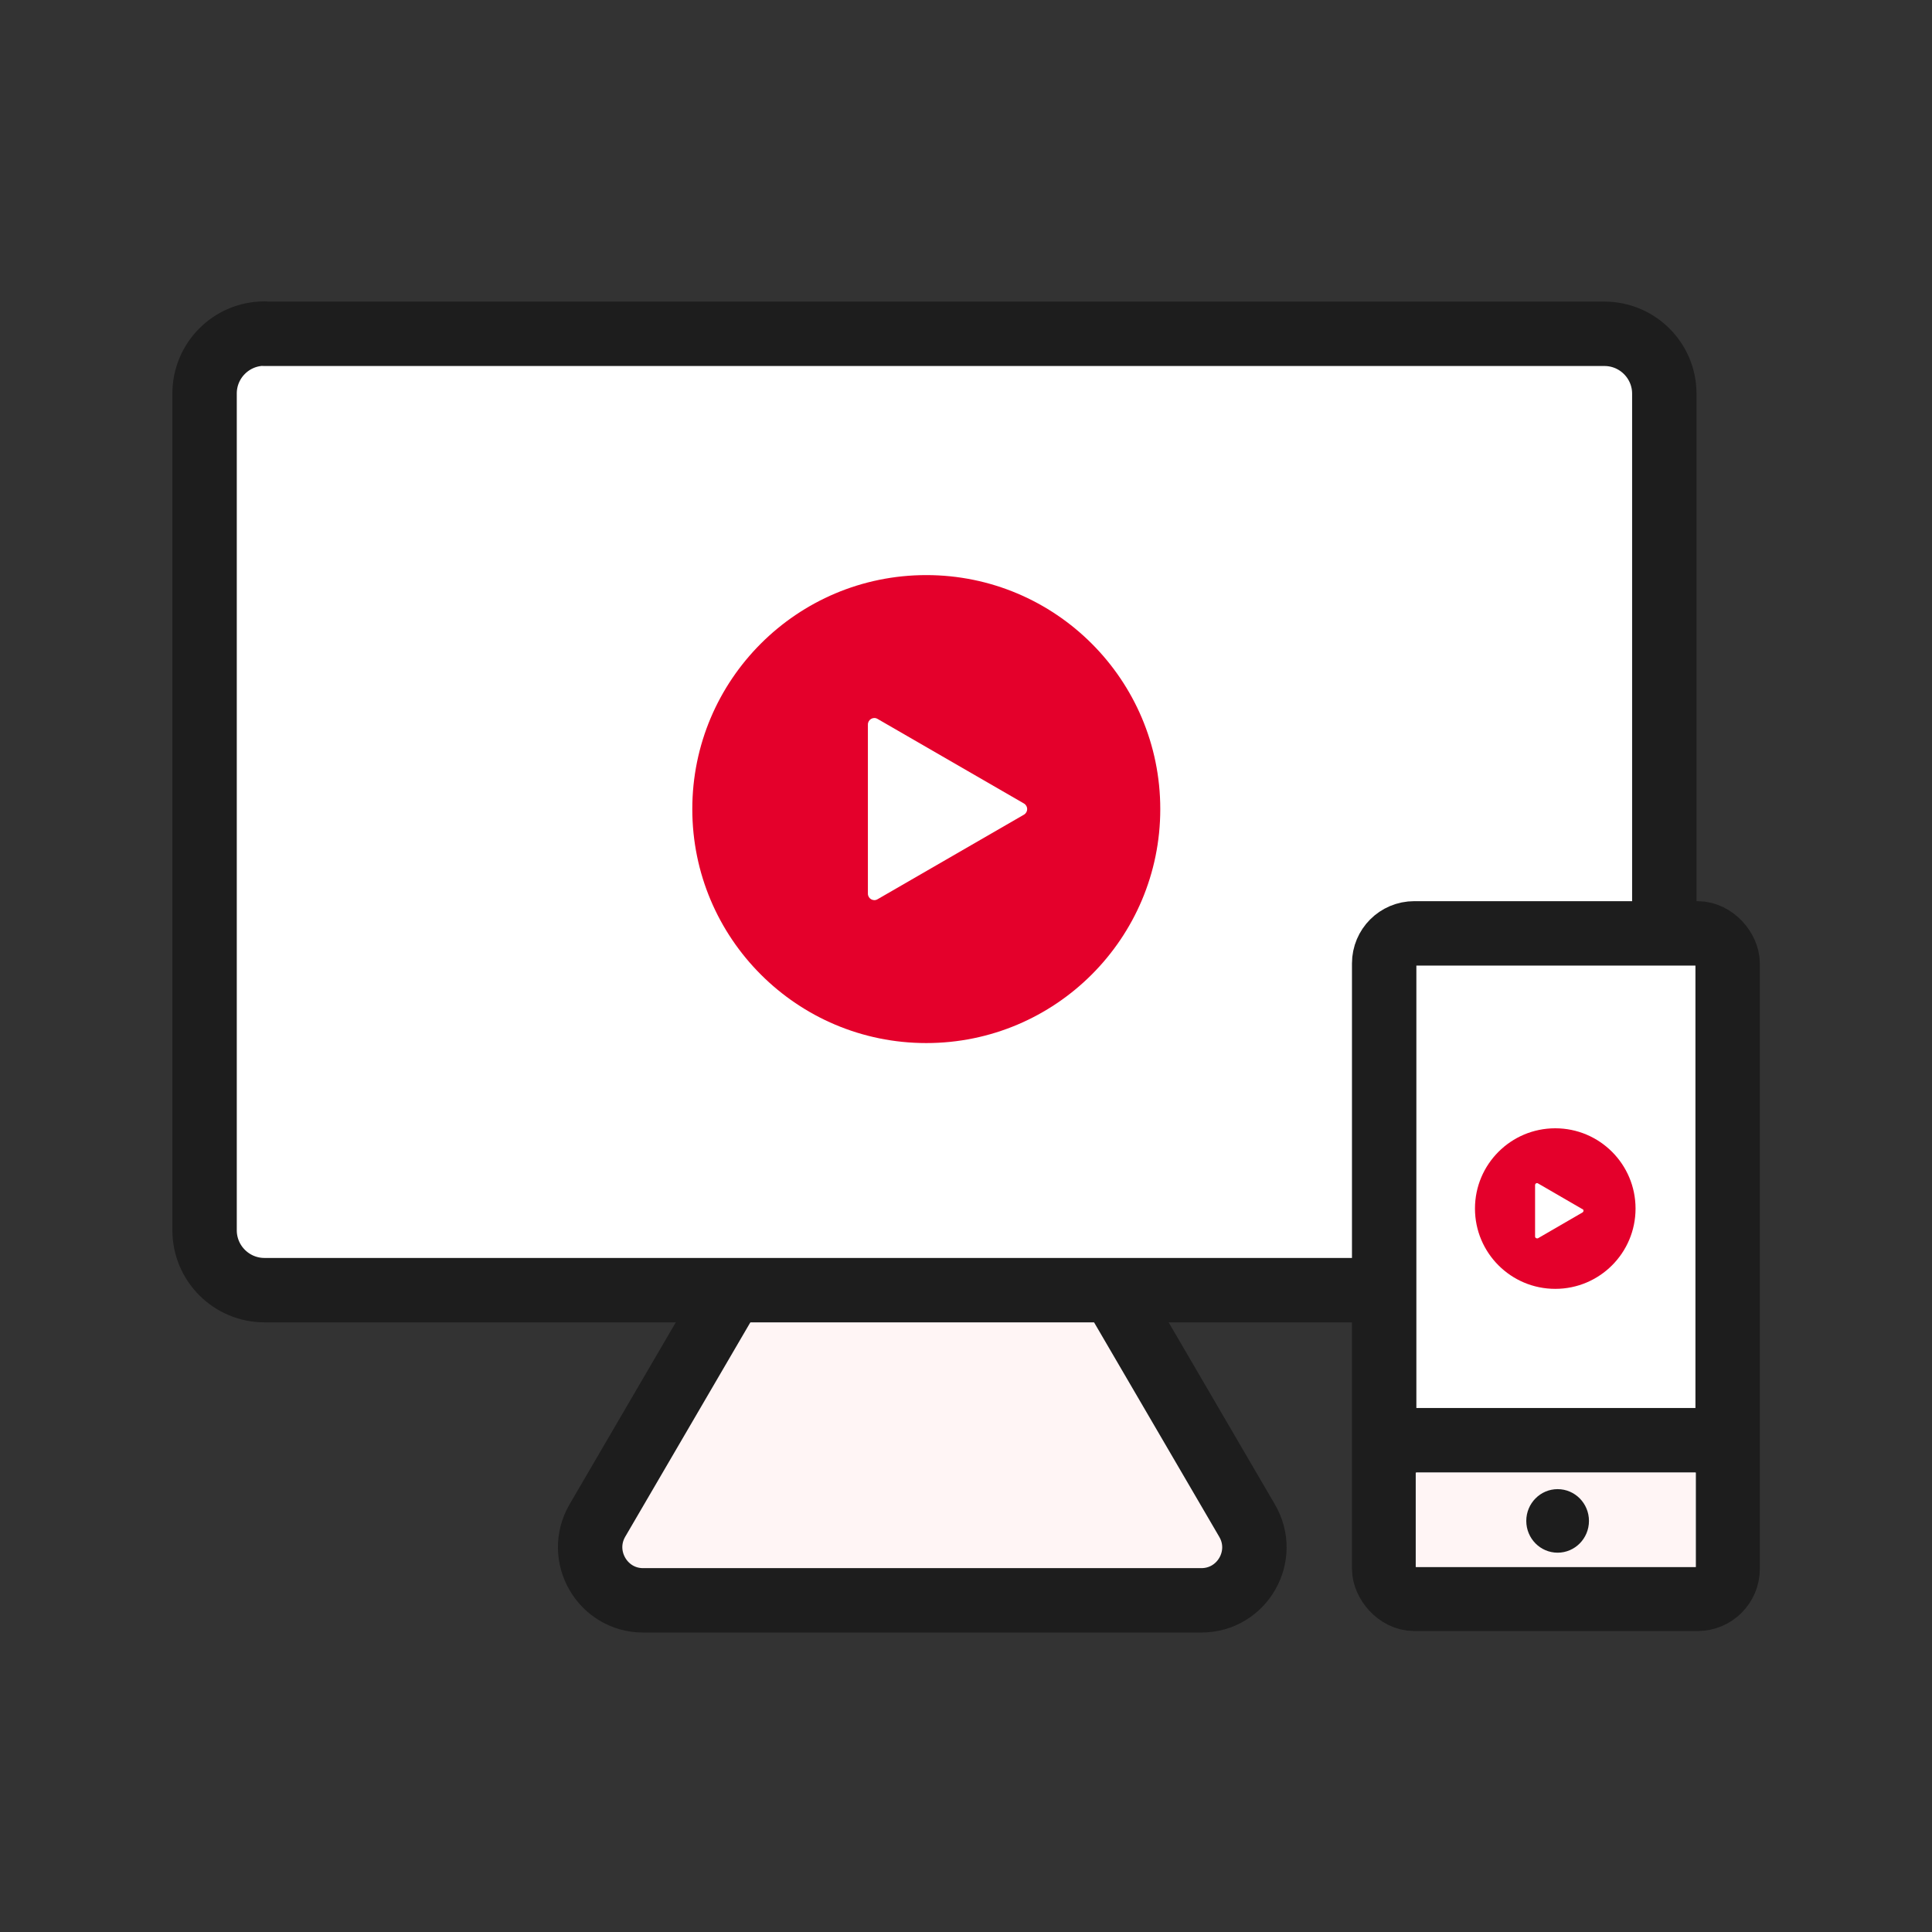 <?xml version="1.0" encoding="UTF-8"?>
<svg id="icon_pc_sp" xmlns="http://www.w3.org/2000/svg" viewBox="0 0 90 90">
  <rect x="0" y="0" width="90" height="90" fill="#333333" stroke="none"/>
  <defs>
    <style>
      .cls-1, .cls-2 {
        fill: none;
      }

      .cls-2, .cls-3 {
        stroke-miterlimit: 10;
      }

      .cls-2, .cls-3, .cls-4 {
        stroke: #1d1d1d;
        stroke-width: 3px;
      }

      .cls-5, .cls-3 {
        fill: #fff5f5;
      }

      .cls-6 {
        fill: #e4002b;
      }

      .cls-7 {
        fill: #1d1d1d;
      }

      .cls-8 {
        fill-rule: evenodd;
      }

      .cls-8, .cls-4 {
        fill: #fff;
      }

      .cls-4 {
        stroke-linecap: round;
        stroke-linejoin: round;
      }
    </style>
  </defs>
  <rect class="cls-1" x="-.03" y="0" width="90" height="90"/>
  <g id="pc">
    <path class="cls-3" d="m42.96,44.91l-15.13,25.92c-.96,1.65.23,3.72,2.13,3.72h26c1.91,0,3.1-2.07,2.13-3.72l-15.13-25.92Z"/>
    <path class="cls-4" d="m12.31,15.55h62.43c1.54,0,2.79,1.25,2.79,2.79v38.98c0,1.54-1.25,2.78-2.78,2.78H12.32c-1.54,0-2.79-1.25-2.79-2.79V18.33c0-1.54,1.25-2.79,2.79-2.79Z"/>
  </g>
  <g id="sp">
    <rect class="cls-4" x="64.48" y="43.48" width="16" height="31" rx="1.4" ry="1.4"/>
    <rect class="cls-5" x="65.95" y="68.59" width="13.05" height="4.41"/>
    <ellipse class="cls-7" cx="72.56" cy="70.85" rx="1.46" ry="1.48"/>
    <line class="cls-2" x1="65.08" y1="67.09" x2="79.88" y2="67.09"/>
  </g>
  <circle class="cls-6" cx="43.15" cy="37.69" r="10.9"/>
  <path class="cls-8" d="m47.7,37.43l-6.82-3.94c-.2-.12-.45.03-.45.26v7.88c0,.23.25.38.45.26l6.82-3.94c.2-.12.2-.4,0-.52Z"/>
  <circle class="cls-6" cx="72.45" cy="56.3" r="3.74"/>
  <path class="cls-8" d="m73.72,56.33l-2.07-1.2c-.06-.04-.14,0-.14.08v2.39c0,.07.08.11.14.08l2.07-1.2c.06-.04.06-.12,0-.16Z"/>
</svg>